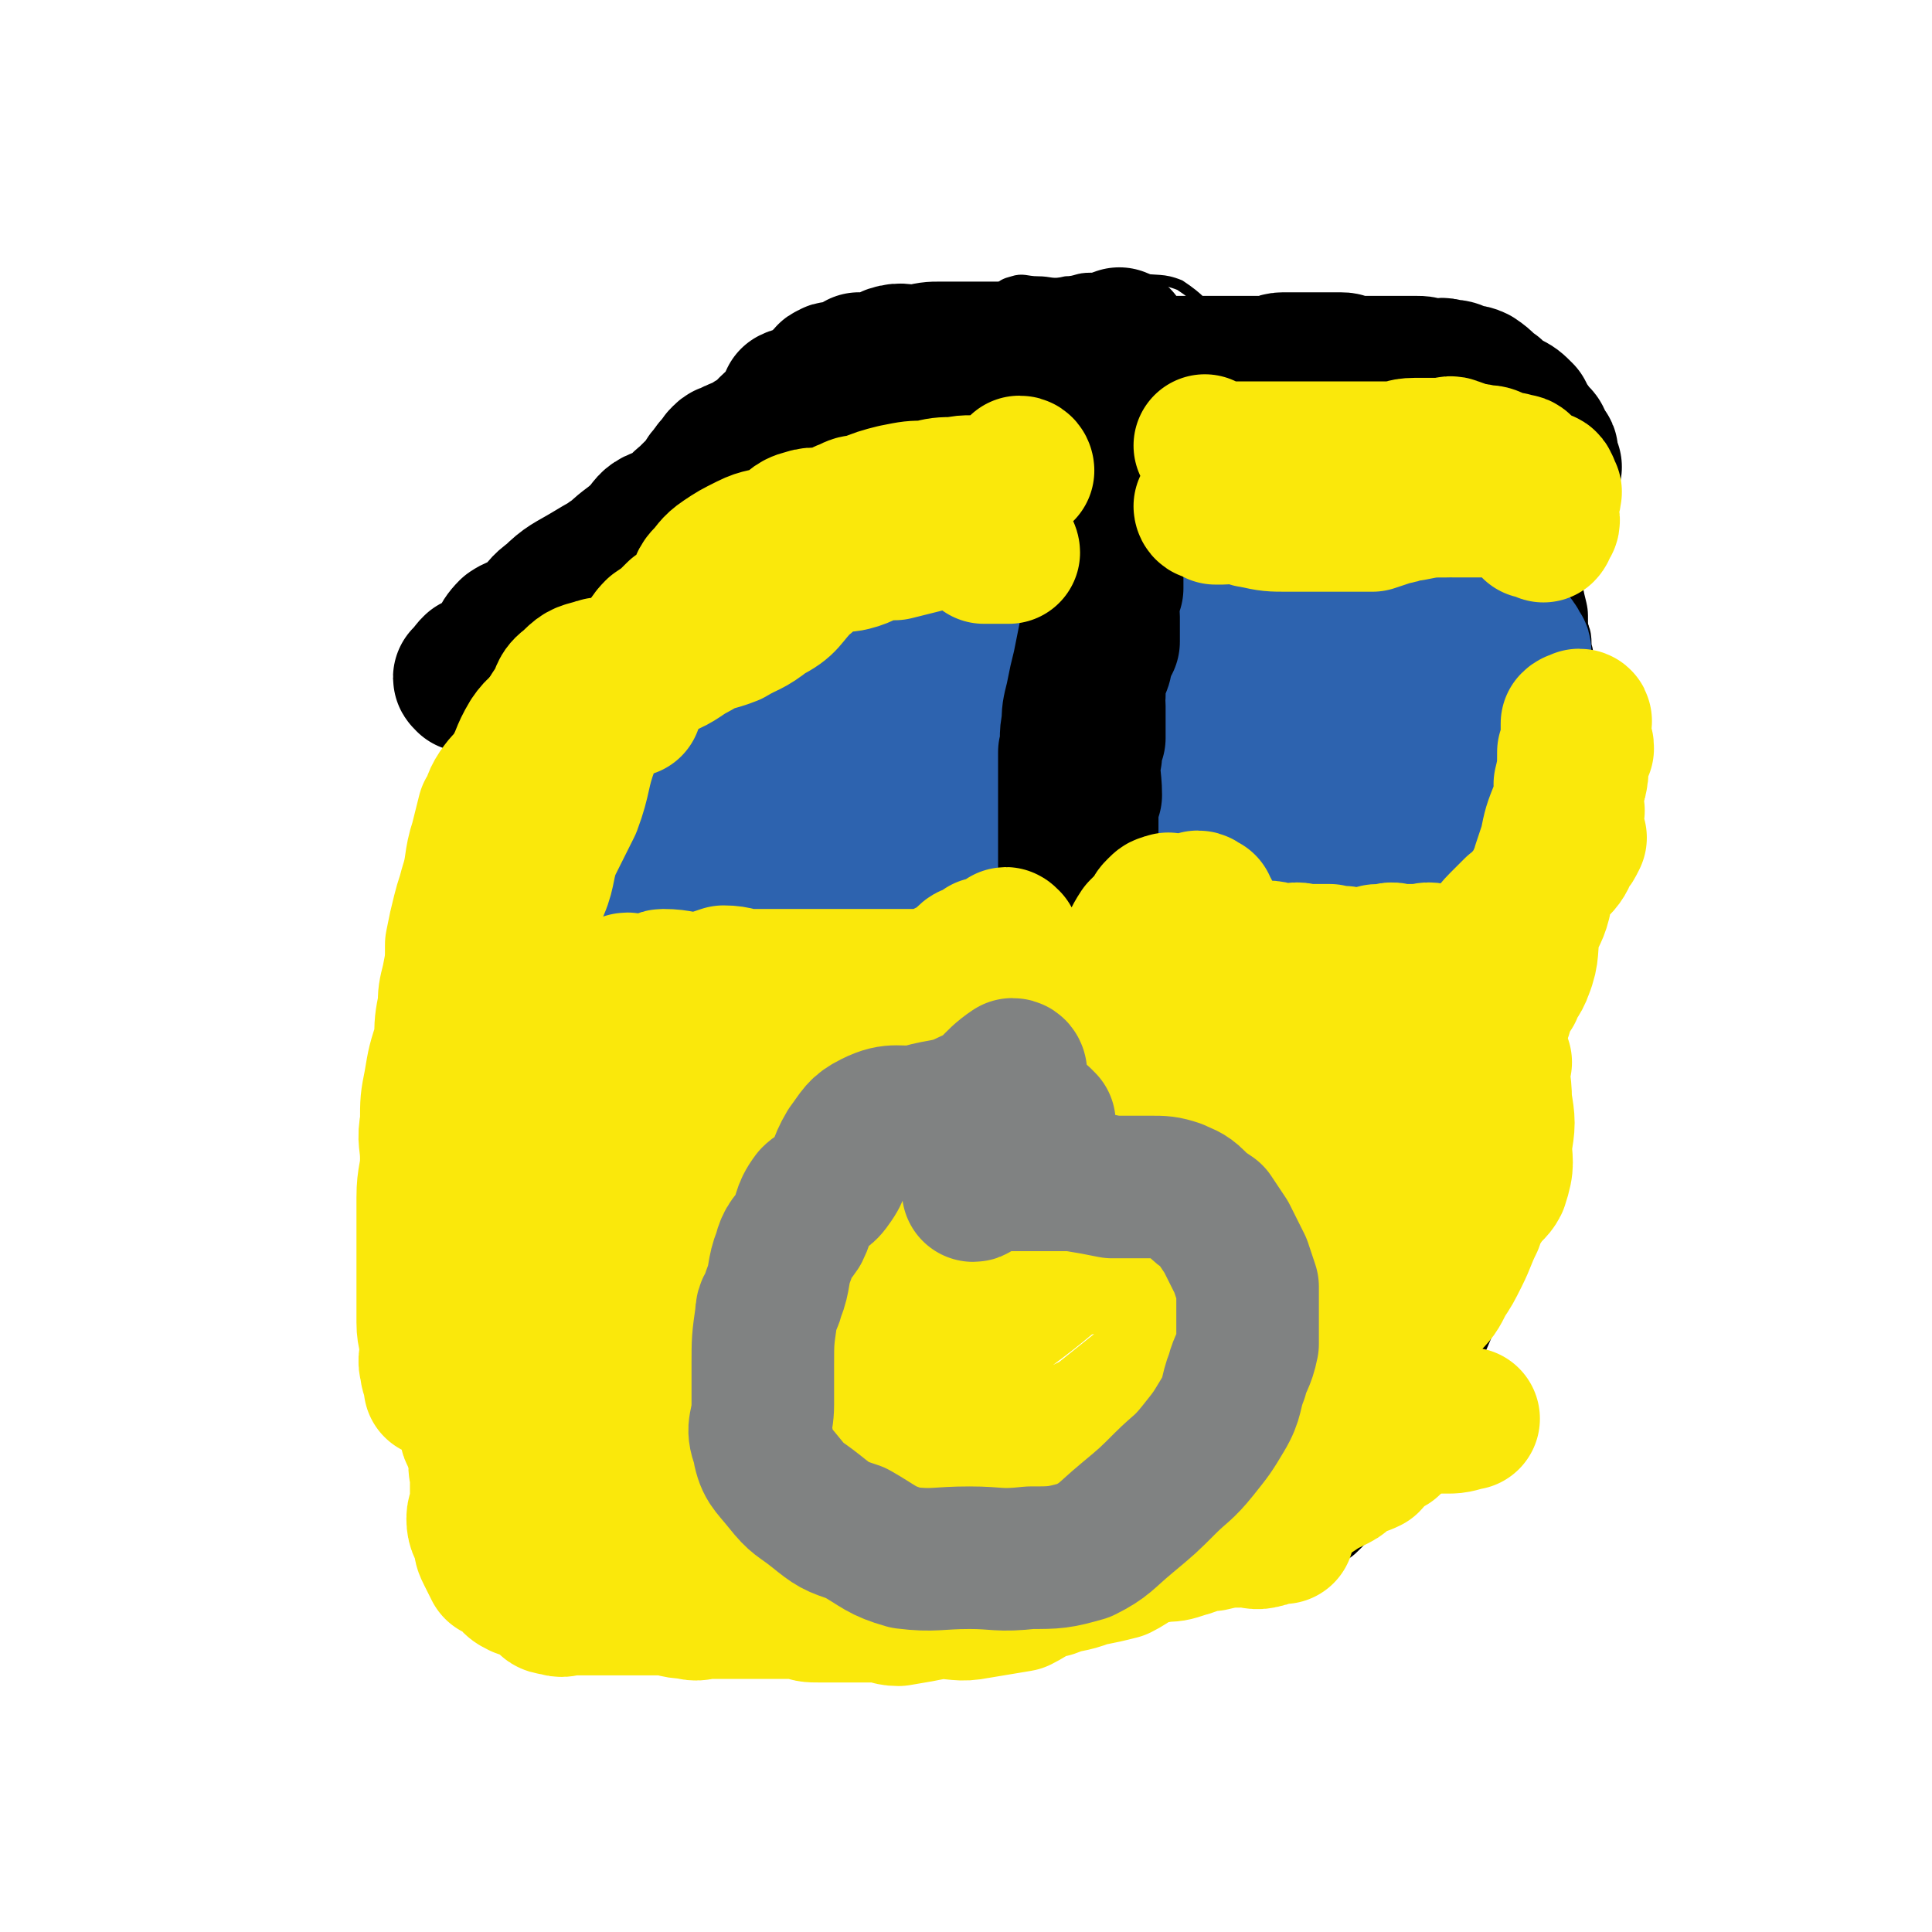<svg viewBox='0 0 542 542' version='1.1' xmlns='http://www.w3.org/2000/svg' xmlns:xlink='http://www.w3.org/1999/xlink'><g fill='none' stroke='#000000' stroke-width='3' stroke-linecap='round' stroke-linejoin='round'><path d='M343,93c0,0 -1,0 -1,-1 0,0 1,-1 1,-1 -6,-6 -6,-7 -12,-11 -5,-2 -6,-1 -12,-2 -3,-1 -3,0 -6,0 -4,0 -4,0 -7,0 -4,0 -4,1 -7,1 -4,1 -4,0 -8,0 -3,0 -4,-1 -7,0 -4,1 -3,2 -6,4 -5,3 -4,4 -9,6 -3,2 -4,1 -7,2 -5,1 -5,0 -10,1 -5,1 -5,2 -10,4 -6,3 -5,3 -11,6 -5,2 -5,1 -10,4 -5,3 -5,4 -10,8 -5,4 -4,5 -9,9 -5,4 -5,3 -10,6 -5,3 -5,4 -9,8 -5,4 -4,4 -9,9 -6,5 -6,4 -12,9 -5,6 -6,6 -10,13 -5,7 -5,7 -9,15 -4,7 -4,7 -7,15 -5,10 -4,11 -9,21 -4,11 -5,11 -9,22 -3,10 -3,10 -6,20 -2,10 -2,10 -3,20 -2,9 -2,9 -3,19 -1,9 -1,9 -1,18 -1,11 0,11 0,21 0,9 -1,9 -1,18 0,8 -1,9 1,17 2,9 2,9 6,18 3,8 4,8 8,16 3,7 3,8 6,15 3,7 3,7 6,14 4,8 3,9 8,14 5,5 6,4 13,6 5,3 5,3 11,4 5,1 5,1 11,1 6,1 6,0 13,0 9,0 9,1 18,1 9,0 9,1 18,0 10,0 10,-1 21,-2 9,-2 9,-1 19,-3 12,-1 12,-1 25,-3 10,-2 10,-2 19,-4 9,-2 9,-2 18,-4 7,-1 7,-2 14,-3 6,-1 6,0 12,-2 7,-1 6,-2 13,-3 5,-1 5,0 9,-1 5,-2 5,-2 8,-5 4,-4 4,-5 7,-9 4,-6 4,-6 9,-13 6,-9 6,-8 11,-18 6,-11 6,-11 11,-23 3,-11 2,-11 5,-22 3,-11 4,-11 5,-22 1,-8 0,-8 0,-17 0,-6 1,-6 1,-12 1,-5 1,-5 2,-10 1,-9 -1,-9 1,-18 1,-5 2,-5 4,-10 1,-5 2,-5 3,-10 1,-7 1,-7 2,-14 1,-6 1,-6 2,-13 0,-6 0,-6 0,-13 1,-4 1,-4 2,-8 0,-4 0,-4 -1,-8 0,-4 0,-4 0,-8 -1,-5 0,-5 -1,-10 0,-4 0,-4 -1,-8 -1,-5 -1,-5 -3,-10 -1,-5 -1,-5 -2,-10 -2,-4 -2,-4 -4,-9 -2,-5 -2,-5 -5,-10 -3,-5 -2,-5 -5,-9 -4,-6 -4,-6 -9,-11 -4,-3 -4,-3 -9,-6 -5,-3 -5,-5 -10,-6 -4,-1 -4,1 -8,1 -4,0 -4,0 -8,-1 -4,-2 -4,-2 -9,-4 -4,-1 -4,-1 -8,-2 -3,-1 -3,-1 -6,-1 -3,0 -3,1 -6,0 -3,-1 -2,-3 -5,-3 -3,0 -3,2 -6,3 -2,0 -2,0 -3,0 -2,0 -2,0 -3,0 0,0 0,0 -1,0 -1,0 -1,0 -2,0 -1,0 -1,0 -2,0 '/><path d='M265,160c0,0 0,-1 -1,-1 -3,0 -4,1 -7,1 -6,0 -7,-1 -12,0 -6,1 -6,2 -11,4 -5,3 -5,4 -10,7 -6,3 -7,1 -12,5 -5,4 -5,4 -9,9 -4,4 -4,4 -8,9 -4,5 -4,5 -8,10 -3,5 -4,4 -6,9 -3,6 -2,6 -3,12 -1,6 -2,6 -2,11 -1,3 0,3 0,7 0,2 -1,2 0,5 0,1 1,2 2,3 2,1 3,0 5,1 4,0 4,-1 9,0 6,0 5,1 11,1 8,0 8,0 17,0 6,-1 6,0 13,0 6,-1 6,0 11,-2 7,-2 7,-3 13,-7 6,-4 6,-4 12,-8 8,-5 7,-6 15,-10 6,-3 8,0 12,-4 5,-4 4,-6 6,-12 3,-6 3,-6 4,-12 1,-6 1,-6 1,-13 0,-3 1,-4 0,-7 -2,-5 -2,-5 -7,-8 -4,-4 -5,-3 -11,-5 -5,-1 -5,0 -11,-1 -6,0 -6,0 -12,0 -6,0 -6,0 -12,0 -5,0 -5,-2 -9,0 -4,1 -5,2 -7,6 -3,4 -3,5 -4,10 -1,5 -1,5 -1,11 -1,5 -1,7 -2,10 '/><path d='M360,170c0,0 0,-1 -1,-1 -6,3 -6,3 -12,7 -6,5 -6,5 -11,11 -3,4 -4,4 -6,8 -3,6 -2,6 -4,13 -1,5 -1,5 -1,11 -1,3 0,3 0,6 0,2 -1,2 0,4 1,4 0,5 2,8 3,3 4,1 8,3 5,1 5,2 10,3 4,2 4,1 8,3 6,1 6,4 12,4 6,-1 6,-4 12,-5 4,-1 4,1 8,1 5,0 5,0 9,-1 6,-2 7,-1 13,-4 5,-2 5,-2 9,-6 6,-8 4,-9 9,-17 3,-7 3,-7 7,-13 3,-6 4,-5 8,-11 2,-3 2,-3 3,-7 2,-3 3,-3 2,-6 0,-5 -1,-5 -3,-10 -2,-5 -1,-6 -4,-10 -2,-3 -3,-3 -7,-5 -4,-2 -4,-3 -9,-4 -6,-2 -6,-1 -13,-1 -6,-1 -6,-1 -13,-1 -3,-1 -3,-1 -6,0 -4,0 -4,1 -7,2 -1,0 -1,0 -1,0 '/><path d='M391,152c0,0 0,-1 -1,-1 -3,1 -3,2 -7,4 -3,2 -3,1 -6,3 -1,0 -1,1 -2,2 -1,1 -1,0 -2,1 -2,1 -2,1 -3,2 -1,1 -1,1 -1,2 -2,1 -2,0 -3,1 -1,1 0,1 -1,3 -1,1 -1,1 -1,2 -1,2 -2,2 -3,4 0,1 1,1 1,1 -1,3 -1,3 -2,5 -1,1 -1,1 -1,2 '/></g>
<g fill='none' stroke='#2D63AF' stroke-width='40' stroke-linecap='round' stroke-linejoin='round'><path d='M232,200c0,0 -1,-1 -1,-1 '/><path d='M203,206c0,0 -1,-1 -1,-1 '/><path d='M188,240c0,0 -1,-1 -1,-1 '/><path d='M189,253c0,0 -1,-1 -1,-1 '/><path d='M209,208c0,0 -1,-1 -1,-1 '/><path d='M227,201c0,0 -1,-1 -1,-1 '/><path d='M233,195c0,0 -1,-1 -1,-1 '/><path d='M193,228c0,0 -1,-1 -1,-1 '/><path d='M189,246c0,0 -1,-1 -1,-1 '/><path d='M216,203c0,0 -1,0 -1,-1 1,-1 2,0 3,-1 2,-3 2,-3 4,-6 2,-2 2,-2 5,-4 1,-1 1,-1 3,-2 1,-1 2,-1 3,-2 2,0 1,0 3,-1 2,-1 2,-1 4,-1 2,0 2,0 5,0 2,0 2,0 4,0 2,0 2,0 5,0 2,0 2,0 5,0 2,0 2,0 3,0 1,0 1,0 3,0 0,0 0,0 1,0 1,-1 1,-1 2,-1 0,-1 0,-1 1,-1 1,-1 1,0 2,0 0,0 0,0 1,0 1,0 1,0 2,0 0,0 0,0 1,0 0,0 0,0 1,0 1,0 2,-1 3,0 1,0 1,0 2,1 1,0 1,0 2,1 1,0 1,1 1,1 2,1 2,1 3,3 1,0 2,0 3,1 1,1 1,1 1,2 0,1 0,1 0,2 0,1 0,1 0,2 0,0 0,0 0,0 0,0 0,0 0,1 -2,1 -2,1 -3,3 -2,3 -2,3 -4,6 -1,3 -2,3 -3,6 -4,6 -2,8 -7,12 -2,2 -3,0 -7,0 -3,1 -3,1 -6,3 -3,1 -3,1 -5,2 -3,3 -3,4 -5,7 -2,2 -2,2 -4,3 -3,2 -3,2 -5,3 -3,1 -3,2 -5,3 -2,0 -2,-1 -3,-1 -1,1 -1,1 -1,2 -1,2 -1,5 0,5 1,0 1,-4 4,-6 4,-2 5,-1 9,-2 7,-2 8,-2 14,-6 6,-3 4,-6 10,-9 7,-3 8,-1 16,-2 6,0 6,0 13,-1 5,0 5,0 9,-1 2,-1 1,-2 3,-4 0,0 0,0 1,-1 0,0 1,1 1,1 1,0 1,0 1,0 -1,0 -2,0 -3,0 -9,-1 -9,-1 -17,-1 -9,-1 -9,0 -17,0 -7,0 -7,0 -14,0 -6,0 -6,0 -12,0 -3,0 -3,0 -6,0 -2,0 -2,0 -4,0 -1,0 -1,-1 -2,0 -1,0 -1,0 -3,1 0,0 0,0 -1,0 -1,0 -1,0 -1,0 1,0 1,0 2,0 0,0 0,0 1,0 1,-1 1,-1 3,-2 6,-3 5,-4 12,-6 5,-2 5,0 11,0 2,0 2,0 4,0 2,0 2,0 3,0 1,0 1,-1 2,0 0,0 0,0 0,1 0,5 1,6 0,10 -1,1 -2,0 -3,1 -3,2 -3,2 -6,4 -7,5 -6,7 -14,10 -5,2 -6,0 -11,1 -5,0 -5,1 -9,1 -3,1 -3,1 -6,1 -1,0 -1,0 -2,0 -1,0 -1,0 -1,0 0,0 -1,0 -1,0 1,0 2,0 4,0 6,-3 6,-2 12,-6 7,-4 5,-6 12,-10 7,-4 9,-1 16,-5 4,-2 3,-3 7,-6 3,-2 2,-3 5,-5 3,-2 3,-1 6,-2 3,0 3,0 5,1 4,0 4,0 7,1 3,1 3,1 7,3 2,1 3,0 5,2 2,3 1,4 2,7 0,1 -1,-1 -1,-1 -1,1 -1,2 0,3 0,0 0,0 1,0 1,0 1,0 2,0 3,0 3,0 5,0 2,0 2,0 4,0 2,-1 2,-1 4,-1 2,-1 2,0 4,0 1,-1 1,-1 2,-2 2,0 2,-1 4,-1 2,0 2,1 3,1 3,0 3,0 5,0 2,0 3,1 4,0 1,-2 1,-3 2,-5 1,-2 1,-2 2,-4 0,-2 0,-2 1,-4 0,0 -1,0 0,-1 0,-3 0,-3 1,-6 1,-3 1,-3 2,-6 0,-3 -1,-4 1,-6 1,-1 2,0 4,-1 1,-1 0,-2 1,-3 1,-1 1,-1 2,-1 1,-1 1,-1 2,-2 3,0 3,0 5,0 2,0 2,0 4,-1 3,-2 3,-2 5,-4 3,-2 3,-2 6,-4 1,-1 1,0 2,-1 1,-1 1,-2 2,-2 1,-1 1,-1 2,-2 2,0 2,1 4,1 2,0 2,-1 3,0 2,0 2,1 3,1 0,0 1,-1 1,0 0,0 0,0 1,1 0,0 1,0 1,0 -2,0 -2,-1 -4,0 -3,0 -3,1 -6,2 -6,1 -6,1 -11,1 -6,1 -6,1 -12,1 -4,0 -4,-1 -8,0 -5,0 -5,1 -9,1 -3,0 -4,-1 -6,0 -3,1 -3,2 -6,4 -1,1 -1,1 -3,2 -1,0 -1,0 -2,0 -2,0 -2,0 -3,0 -2,0 -2,-1 -3,0 -2,0 -3,0 -4,1 -2,1 -2,2 -4,4 -2,2 -3,2 -5,4 -1,1 -1,1 -1,3 -1,1 -1,1 -2,2 0,1 -1,1 -1,3 0,0 1,0 1,1 -1,0 -1,0 -2,1 0,0 1,0 1,1 0,1 0,1 0,1 0,0 -1,1 0,1 1,0 1,0 3,0 4,0 4,0 9,0 4,0 4,0 8,0 4,0 4,0 8,0 3,-1 3,-1 6,-2 3,-1 3,-1 6,-2 4,-1 4,-1 8,-2 3,0 3,-1 6,-1 5,0 5,1 10,1 3,0 3,0 6,0 2,-1 2,0 3,-2 2,-1 1,-2 3,-4 1,-1 1,-1 3,-2 2,-1 2,-1 5,-1 1,-1 1,-1 2,0 3,0 3,0 6,1 2,1 2,1 3,2 1,0 1,1 2,1 0,0 1,-1 1,0 0,0 0,0 0,1 -1,0 -1,0 -1,0 -3,0 -4,-1 -6,0 -7,2 -7,2 -13,5 -6,3 -6,3 -11,5 -3,2 -3,2 -7,4 -2,1 -2,1 -4,3 -2,1 -3,1 -4,3 -3,3 -1,5 -4,8 -2,3 -4,2 -7,3 -2,1 -2,1 -4,1 -1,1 -1,1 -2,2 0,0 0,-1 -1,0 0,0 -1,0 -1,1 0,0 1,0 1,1 0,4 -2,6 0,8 1,1 3,-2 6,-2 3,-1 3,0 6,1 3,0 3,1 6,1 1,0 1,0 3,0 5,0 5,0 10,0 2,1 2,1 5,1 2,0 2,0 4,0 1,-1 1,-1 2,-1 1,0 2,0 3,0 2,-1 3,-1 4,-3 2,-3 1,-4 2,-8 1,-1 2,0 2,-1 1,0 1,0 2,-1 0,-2 0,-3 1,-4 1,-2 2,-1 4,-2 2,-3 1,-4 3,-6 2,-2 3,0 6,-1 2,-1 2,-2 4,-3 1,-2 2,-2 3,-4 1,-3 1,-3 1,-5 1,-2 1,-2 2,-4 0,-3 0,-4 1,-7 0,0 1,0 1,0 1,-1 0,-1 0,-2 1,-1 0,-1 0,-2 0,-1 1,-1 0,-2 -1,-2 -1,-2 -3,-3 -5,-3 -5,-3 -11,-5 -5,-2 -6,0 -12,-1 -3,-1 -3,-2 -6,-2 -3,-1 -3,0 -5,0 -3,0 -3,-1 -5,0 -4,0 -4,0 -7,1 -3,0 -3,0 -6,1 -2,0 -3,-1 -3,0 -1,0 0,0 1,1 0,0 -1,0 0,1 1,4 0,4 3,7 2,4 2,4 5,6 3,0 3,-2 6,-2 2,1 2,2 5,2 1,0 1,0 3,0 2,0 2,-1 5,0 2,0 3,0 5,1 3,2 3,2 6,5 2,2 2,1 4,3 2,3 1,3 3,5 1,2 1,1 2,3 1,0 1,1 1,1 0,1 1,1 1,1 -2,0 -3,0 -6,0 -5,-1 -5,0 -10,0 -6,0 -6,-1 -12,0 -3,0 -3,0 -6,1 -3,0 -3,0 -5,0 -3,-1 -3,-1 -5,-2 -2,0 -2,1 -4,1 -1,0 0,-1 -1,-1 -1,-1 -1,-1 -2,-1 -1,-1 -1,0 -2,0 '/></g>
<g fill='none' stroke='#000000' stroke-width='40' stroke-linecap='round' stroke-linejoin='round'><path d='M315,109c0,0 -1,-1 -1,-1 0,4 1,5 1,9 -1,6 -1,6 -2,13 0,4 1,4 1,9 -1,2 -1,2 -1,4 0,2 0,2 0,3 0,3 0,3 0,5 -1,1 -1,1 -1,2 -1,1 0,1 0,2 0,2 0,2 0,3 0,2 0,2 0,4 0,2 0,2 0,3 -1,2 -1,1 -1,3 -1,2 0,2 0,5 0,1 0,1 0,2 0,2 0,3 0,5 -1,2 -1,2 -2,3 0,3 0,3 -1,5 -1,4 -1,3 -1,7 -1,1 0,1 0,3 0,2 0,2 0,4 0,3 0,3 0,5 -1,2 -1,2 -1,5 -1,5 0,6 0,11 0,0 -1,-1 -1,0 -1,1 0,2 0,3 0,2 0,2 0,3 0,5 0,5 0,10 0,0 0,-1 0,-1 0,0 0,1 0,2 -1,1 -1,1 -2,2 0,1 1,1 1,1 0,1 0,1 0,2 0,3 0,3 0,6 0,1 0,1 0,2 0,2 0,2 0,5 0,0 0,0 0,1 0,3 0,3 0,6 0,1 0,1 0,1 0,2 0,2 0,3 0,1 0,1 0,1 0,0 0,0 0,1 0,1 0,1 0,3 0,0 0,0 0,0 -1,0 -1,-1 -1,-1 -1,-2 0,-2 0,-3 -1,-1 -2,-1 -2,-2 0,-4 0,-4 1,-7 0,-1 0,-2 0,-3 -1,-1 -1,-1 -2,-2 0,-1 1,-1 1,-2 -1,-1 -1,-1 -2,-2 0,-1 1,-1 1,-2 0,-3 0,-3 0,-5 0,-4 0,-4 0,-7 0,-7 0,-7 0,-13 0,-2 0,-2 0,-3 0,-6 0,-6 0,-11 1,-4 0,-4 1,-8 0,-3 0,-3 1,-7 1,-5 1,-5 2,-9 1,-5 1,-5 2,-10 1,-2 1,-2 2,-5 0,-3 1,-3 1,-6 0,-4 -1,-4 0,-7 0,-3 0,-3 1,-5 0,-2 0,-2 0,-4 0,-2 -1,-2 0,-4 0,-3 0,-2 1,-5 0,-5 0,-5 0,-10 0,-2 -1,-2 0,-3 0,-3 0,-3 0,-6 0,-3 1,-3 1,-6 0,-2 0,-2 0,-5 0,-2 -1,-2 0,-4 0,-1 0,-1 1,-2 0,-1 0,-1 1,-2 0,-2 0,-2 0,-4 0,-1 0,-1 0,-2 0,0 0,0 0,-1 0,0 0,0 0,0 0,-1 0,-1 0,-1 0,0 0,0 0,1 0,0 -1,0 0,1 0,0 0,0 1,1 0,0 0,1 0,1 -1,0 -1,0 -1,0 -1,0 -1,0 -1,0 -1,0 -1,0 -1,0 -1,0 -1,0 -1,0 -1,0 -1,0 -1,0 -1,0 -1,0 -1,0 -1,0 -1,0 -1,0 -1,0 -1,0 -2,0 -1,0 -1,0 -1,0 -2,0 -2,0 -3,0 -1,0 -1,0 -3,0 -1,0 -1,0 -3,0 -3,0 -3,0 -5,0 -3,0 -3,0 -5,0 -2,0 -2,0 -4,0 -3,0 -3,0 -6,0 -3,0 -3,0 -5,0 -4,0 -4,0 -7,0 -3,0 -3,0 -7,1 -3,0 -4,-1 -7,0 -3,1 -2,2 -5,3 -2,0 -2,-1 -4,-1 -1,1 -1,1 -3,2 -1,0 -1,1 -3,1 -1,0 -1,-1 -2,0 -1,0 -1,1 -2,2 -1,1 -1,1 -2,2 -2,1 -1,2 -3,2 -2,1 -2,0 -4,1 -1,2 -1,3 -2,4 -1,2 -2,2 -4,4 -1,1 -1,1 -2,3 -1,1 -1,1 -3,1 -1,1 -1,1 -3,2 -1,0 -1,0 -3,1 -1,1 -1,0 -2,1 -1,1 -1,1 -2,3 0,0 -1,0 -1,1 -2,2 -2,2 -3,5 0,1 0,1 -1,3 -1,2 -1,2 -3,3 -2,2 -2,1 -4,2 -2,1 -3,0 -5,1 -2,1 -2,2 -4,4 -3,3 -4,3 -7,6 -3,2 -3,2 -6,5 -2,1 -3,0 -4,2 -2,3 -1,4 -3,7 -2,3 -3,2 -4,5 -3,3 -2,4 -4,6 -2,3 -3,3 -5,5 -2,1 -3,0 -5,2 -2,1 -2,1 -4,2 -2,1 -2,1 -4,1 -1,0 -1,0 -2,0 0,0 -1,0 -1,0 -1,-1 -1,-1 0,-1 1,-2 1,-2 2,-3 2,-1 3,-1 5,-2 3,-4 2,-5 5,-8 3,-2 4,-1 7,-4 2,-2 2,-3 5,-5 4,-4 5,-4 10,-7 5,-3 5,-3 11,-6 4,-3 5,-3 9,-7 4,-3 3,-4 8,-8 5,-5 5,-5 11,-8 5,-3 5,-2 11,-3 4,-2 4,-1 8,-3 4,-2 5,-2 9,-4 4,-2 3,-3 7,-5 4,-2 5,-2 9,-3 4,0 4,1 8,1 3,-1 3,-2 7,-3 4,-1 4,0 7,-1 2,-1 2,-2 5,-3 3,-1 4,0 8,-1 4,0 4,0 8,0 3,0 3,0 6,0 3,0 4,0 7,0 1,0 1,-1 3,-2 2,0 2,0 4,0 2,-1 2,-1 4,-1 3,-1 3,0 6,0 3,0 3,-1 6,-1 2,0 2,0 5,0 3,0 3,0 6,0 2,0 2,0 5,0 3,0 3,0 6,0 2,0 2,0 4,0 2,0 2,0 4,0 1,0 1,-1 3,-1 2,0 2,0 3,0 2,0 2,0 4,0 4,0 4,0 9,0 1,0 1,0 3,1 2,0 2,0 4,0 2,0 2,0 4,0 0,0 0,0 1,0 2,0 2,0 3,0 1,0 1,0 2,0 2,0 2,0 4,0 2,0 2,0 4,1 3,0 3,-1 5,0 2,0 2,0 4,1 2,1 2,0 4,1 3,2 2,2 5,4 2,2 2,2 4,3 2,1 2,1 4,3 0,0 0,0 0,0 1,2 1,2 2,4 1,0 0,0 0,1 1,1 1,0 2,1 1,1 1,1 1,2 1,1 1,1 1,2 0,0 -1,1 -1,1 1,0 2,-1 2,0 0,1 0,1 -1,3 0,0 0,1 0,1 1,0 2,0 2,0 0,0 0,0 -1,1 '/></g>
<g fill='none' stroke='#FAE80B' stroke-width='40' stroke-linecap='round' stroke-linejoin='round'><path d='M287,132c0,0 0,-1 -1,-1 -1,1 -1,3 -3,4 -2,2 -3,1 -6,1 -5,1 -5,0 -9,1 -4,0 -4,0 -8,1 -4,0 -4,0 -9,1 -4,1 -4,1 -9,3 -2,0 -2,0 -4,1 -3,1 -3,2 -5,3 -3,0 -4,-1 -7,0 -4,1 -3,2 -7,4 -5,2 -5,1 -9,3 -4,2 -4,2 -7,4 -3,2 -3,3 -5,5 -2,2 -1,3 -3,5 -2,3 -2,3 -5,5 -3,3 -3,3 -6,5 -3,3 -2,4 -5,7 -3,2 -3,2 -7,3 -2,1 -3,0 -5,1 -4,1 -4,1 -7,4 -3,2 -2,3 -4,6 -2,3 -2,3 -3,5 -1,3 0,3 -1,5 -2,3 -3,3 -4,7 -1,2 0,3 -1,5 0,1 -1,1 -1,2 0,0 0,0 -1,0 0,0 -1,0 -1,0 -1,-1 -1,-1 0,-2 1,-3 1,-4 3,-6 3,-3 3,-3 5,-5 3,-2 3,-2 5,-3 5,-4 5,-4 9,-7 5,-4 5,-5 10,-8 5,-3 6,-2 10,-4 5,-2 5,-3 9,-5 5,-3 5,-2 10,-4 5,-3 5,-2 10,-6 6,-3 5,-4 10,-9 3,-2 2,-3 5,-5 4,-2 5,0 9,-1 4,-1 4,-2 8,-3 2,0 2,0 4,0 4,-1 4,-1 8,-2 3,-1 3,-1 6,-1 1,0 2,0 3,0 2,-1 2,-1 3,-2 2,0 2,1 4,2 2,0 2,0 4,1 1,0 0,1 1,1 1,1 1,0 2,1 1,0 1,1 1,1 -1,0 -1,0 -1,0 -1,0 -1,0 -2,0 -1,0 -1,0 -1,0 -2,0 -2,0 -3,0 '/><path d='M339,126c0,0 -1,-1 -1,-1 0,0 1,1 2,1 4,1 4,1 8,1 7,0 7,0 15,0 6,0 6,0 12,0 4,0 4,0 9,0 3,0 3,0 6,0 4,0 3,-1 7,-1 4,0 4,0 8,0 1,0 2,-1 3,0 2,0 1,1 3,1 2,1 2,0 5,1 2,0 2,0 4,1 2,1 2,1 4,1 2,1 2,0 3,1 2,2 2,2 3,4 1,0 1,0 2,0 1,0 2,0 2,1 1,1 0,1 0,2 0,0 1,0 1,0 0,1 0,0 -1,1 0,1 0,1 0,2 0,1 0,1 0,2 0,0 0,0 0,1 0,1 1,2 0,3 0,0 0,-2 -1,-1 0,0 1,2 0,3 0,0 0,-1 -1,-1 0,0 0,0 -1,0 0,0 0,0 -1,0 -1,-1 0,-1 -1,-2 -1,-1 -1,-1 -1,-1 -1,-1 -1,-1 -2,-1 -1,-1 -1,-1 -2,-2 -4,0 -4,0 -7,0 -4,0 -4,0 -9,0 -3,-1 -3,-1 -6,-2 -4,0 -4,1 -9,1 -3,0 -3,-1 -5,-1 -4,-1 -4,0 -8,0 -4,0 -4,0 -8,0 -4,0 -4,0 -7,0 -3,0 -3,0 -5,0 -3,0 -3,0 -5,0 -4,0 -4,-1 -8,0 -3,0 -3,0 -5,1 -1,0 -2,-1 -2,0 -1,0 -1,0 -2,1 0,0 0,1 1,1 0,0 0,0 1,0 1,0 1,1 1,1 1,0 1,0 2,0 3,0 3,-1 5,0 2,0 2,1 4,1 4,1 5,1 9,1 6,0 6,0 12,0 6,0 6,0 12,0 3,-1 3,-1 6,-2 2,0 2,-1 5,-1 5,-1 5,-1 10,-1 4,-1 4,-1 8,-2 5,0 5,1 9,1 2,0 2,0 5,0 '/><path d='M177,198c0,0 0,-1 -1,-1 -3,2 -3,2 -6,5 -4,3 -4,3 -8,7 -3,3 -3,3 -5,7 -2,3 -2,3 -3,6 -2,4 -2,4 -3,7 -1,6 -1,6 -2,12 -1,4 -1,4 -2,8 -1,3 -1,3 -2,7 -2,6 -1,6 -3,12 -1,4 -1,4 -3,8 -2,4 -2,4 -4,8 -1,3 -1,4 -3,6 0,1 -1,0 -2,1 -2,2 -1,3 -2,5 -1,3 -1,3 -1,6 0,2 0,2 -1,3 0,0 0,0 0,0 -1,3 -1,3 -1,6 0,2 0,2 0,4 -1,2 -1,2 -2,5 0,2 1,2 1,4 0,4 -1,4 -1,7 0,1 0,1 0,3 0,2 0,2 0,4 -1,4 -1,4 -1,8 0,4 0,4 0,7 0,4 0,4 0,8 0,4 0,4 0,8 0,3 0,3 0,6 0,3 0,3 0,5 0,1 0,1 0,2 0,2 0,2 0,4 0,1 0,1 0,2 0,1 0,1 0,1 0,0 0,0 0,0 0,-1 0,-1 0,-2 -1,-2 -1,-2 -1,-3 -1,-3 0,-3 0,-5 0,-4 -1,-4 -1,-8 0,-4 0,-4 0,-9 0,-5 0,-5 0,-10 0,-2 0,-2 0,-5 0,-6 0,-6 0,-11 0,-6 1,-6 1,-11 0,-5 -1,-5 0,-10 0,-6 0,-6 1,-11 1,-6 1,-6 3,-12 0,-5 0,-5 1,-10 0,-3 0,-3 1,-7 1,-5 1,-5 1,-10 1,-5 1,-5 2,-9 1,-4 1,-3 2,-7 2,-6 1,-7 3,-13 1,-4 1,-4 2,-8 2,-3 1,-3 3,-6 2,-3 2,-2 4,-5 3,-5 2,-5 5,-10 2,-3 3,-3 6,-5 2,-2 2,-2 5,-4 2,-1 2,-1 5,-2 1,-1 2,0 3,-1 2,-1 2,-1 3,-2 0,-1 1,-1 1,-2 0,0 0,-1 0,-1 0,1 0,2 0,3 0,3 0,3 0,6 -1,1 -1,0 -2,1 -1,1 -1,1 -2,3 -2,3 -2,3 -3,6 -3,8 -2,9 -5,17 -3,6 -3,6 -6,12 -2,6 -1,7 -4,13 -1,3 -3,2 -5,6 -2,5 -1,6 -3,11 -1,5 -2,5 -3,9 -2,6 -1,6 -3,11 -1,4 -1,4 -2,7 -2,6 -1,6 -2,12 0,4 0,4 0,9 0,4 0,4 0,9 0,4 0,4 0,8 0,3 0,3 0,7 0,5 0,5 0,11 0,3 0,3 0,6 0,4 0,4 0,8 1,3 0,3 1,5 0,4 1,4 1,8 0,2 -1,2 0,4 0,2 1,1 2,3 0,1 0,1 0,3 0,0 0,0 0,1 0,1 0,1 1,2 0,0 -1,1 0,1 0,1 1,2 1,2 1,-2 0,-3 1,-5 0,-3 1,-3 1,-6 0,-3 0,-3 0,-5 0,-6 1,-6 1,-11 1,-3 1,-3 2,-6 1,-6 -1,-6 1,-11 1,-4 2,-4 4,-7 4,-8 4,-8 8,-15 2,-7 2,-7 4,-13 2,-6 0,-7 2,-13 2,-3 2,-3 5,-6 1,-3 1,-3 3,-5 2,-2 3,-2 5,-3 2,0 2,2 3,2 1,-1 0,-2 1,-4 1,0 1,0 2,0 0,-1 0,-2 1,-2 0,0 0,1 1,1 0,1 0,1 1,2 1,1 0,2 1,2 2,1 3,0 5,1 4,0 4,0 7,0 4,1 4,0 9,1 5,0 5,0 10,0 5,0 5,0 10,0 5,0 5,0 10,0 4,0 4,0 7,0 3,0 3,0 6,0 2,0 2,0 3,0 2,0 2,0 3,0 0,0 0,0 1,0 2,0 2,0 4,0 1,0 1,0 2,0 0,0 0,0 1,0 0,0 0,0 1,0 0,-1 0,-1 1,-1 0,-1 0,-1 0,-2 -1,-1 -1,-1 -1,-1 -1,-1 -1,0 -2,0 -2,-1 -2,-1 -5,-1 -3,-1 -3,-1 -5,-1 -3,-1 -3,0 -5,0 -4,0 -4,0 -8,0 -5,0 -5,0 -10,0 -5,0 -5,0 -10,0 -4,0 -4,0 -8,0 -5,0 -5,0 -10,0 -5,0 -5,0 -10,0 -4,0 -4,0 -7,0 -2,0 -2,0 -4,0 -1,-1 -1,-1 -2,-1 -1,-1 0,-1 -1,-1 -1,-1 -1,-1 -1,-1 0,0 1,0 1,0 0,-1 -1,-1 -1,-1 -1,-1 0,-1 0,-3 0,0 0,0 0,-1 0,0 -1,-1 0,-1 0,0 0,0 1,1 1,0 1,0 2,0 1,0 1,0 3,0 1,0 1,0 2,0 1,-1 1,-2 2,-2 5,0 5,1 11,1 3,-1 3,-1 6,-2 4,0 4,1 8,1 4,0 4,0 9,0 4,0 4,0 7,0 3,0 3,0 5,0 3,0 3,0 5,0 3,0 3,0 6,0 2,0 2,0 5,0 2,0 2,0 4,0 2,0 2,0 4,0 3,0 3,0 5,0 2,-1 2,-1 4,-2 2,-1 2,-1 4,-2 1,-1 1,-1 2,-2 1,-1 1,-1 3,-1 1,-1 1,-1 2,-2 1,0 1,1 1,1 2,-1 2,-1 3,-1 1,-1 0,-1 1,-2 0,0 0,0 1,0 0,-1 0,-1 1,0 0,0 0,0 0,1 -2,0 -2,0 -4,0 -2,1 -2,1 -4,2 -1,1 -1,1 -2,2 0,1 0,1 0,1 0,1 -1,0 -1,1 -1,0 -1,1 -2,1 0,0 -1,-1 -1,0 0,0 0,0 1,1 0,1 0,1 0,1 0,1 0,1 0,1 0,1 0,1 0,1 0,1 0,1 0,3 0,3 0,3 0,7 -1,2 -1,2 -1,4 -1,2 -1,2 -2,5 0,2 0,2 -1,4 0,1 -1,1 -1,2 -1,0 0,1 0,2 0,0 0,0 0,1 0,1 -1,1 0,1 0,1 0,1 1,2 0,1 -1,1 0,2 0,0 0,0 1,-1 1,0 1,0 1,0 2,0 2,0 3,0 2,0 2,0 4,0 1,0 1,1 2,0 4,0 4,0 7,-1 2,0 2,0 4,0 4,0 4,0 8,0 2,0 2,1 5,0 2,0 1,-1 4,-1 1,-1 1,-1 2,-1 1,0 1,1 3,0 1,0 0,0 1,0 2,-1 2,0 3,-1 0,0 0,0 1,0 1,0 1,0 1,0 1,0 1,1 2,0 1,0 1,0 2,-1 1,0 1,0 2,0 1,1 1,0 2,0 1,0 1,1 3,0 1,0 1,0 2,-1 1,0 1,1 3,0 1,0 1,0 3,0 1,-1 2,-2 3,-2 1,1 1,4 2,3 2,0 1,-2 2,-4 1,-1 0,-1 1,-2 0,-1 1,-1 1,-2 0,-1 0,-1 0,-2 0,-1 0,-1 0,-1 0,-1 0,-1 0,-2 0,-1 0,-2 0,-2 0,0 0,2 0,2 0,-1 0,-2 0,-3 -1,-2 -1,-2 -1,-3 -1,-1 0,-1 0,-1 0,-1 0,-1 0,-2 0,0 0,0 0,0 0,-1 0,-1 0,-2 0,-1 0,-1 0,-2 0,-1 0,-2 0,-2 -1,-1 -1,0 -1,0 -1,-1 0,-1 0,-2 0,0 0,0 0,-1 -1,-1 -1,-1 -1,-2 0,-1 0,-1 0,-2 -1,-2 0,-2 0,-3 0,-1 0,-1 0,-2 -1,-2 -1,-2 -1,-4 -1,-1 -1,-1 -2,-2 0,0 1,0 1,-1 -1,0 -1,0 -1,0 -1,-1 0,-1 0,-2 -1,0 -1,-1 -2,-1 0,0 0,0 -1,1 -1,0 -1,0 -1,0 -1,0 -1,0 -2,0 0,0 0,0 -1,0 -1,0 -1,0 -1,0 -1,0 -1,0 -2,0 0,0 0,-1 -1,0 -1,0 -1,0 -2,1 -1,1 -1,1 -1,2 -1,1 -1,1 -2,2 -1,1 -1,1 -2,2 -2,3 -2,4 -4,7 -1,2 0,2 -1,5 -2,2 -1,2 -3,5 -1,1 -1,0 -2,1 -3,5 -2,6 -5,10 -1,1 -2,0 -4,1 -3,1 -2,2 -5,4 -2,1 -3,1 -4,2 -2,2 -1,4 -2,5 -1,1 -1,-1 -2,-1 0,0 1,1 1,2 -1,0 -1,0 -1,0 0,1 0,0 1,0 1,0 1,0 3,0 2,0 2,0 4,0 2,0 2,1 5,0 2,0 2,-1 5,-1 3,-1 3,0 7,0 2,0 2,1 5,1 2,-1 2,-2 5,-3 2,-1 2,0 4,-1 2,0 2,0 4,0 3,1 3,1 5,2 2,1 2,2 4,2 2,1 2,0 4,-1 1,0 1,0 3,0 1,0 1,0 2,0 1,0 1,1 3,0 2,0 2,0 4,-1 2,-1 2,-1 4,-2 1,0 1,0 2,-1 1,0 1,0 1,-1 0,0 0,0 1,-1 0,0 1,-1 1,-1 0,0 -1,0 -1,1 -2,0 -2,0 -3,0 -1,-1 -1,-1 -2,-1 -1,-1 -1,0 -3,0 -1,-1 -1,0 -2,0 -2,-1 -2,-1 -4,-2 -2,-1 -2,-1 -3,-1 -2,-2 -2,-2 -4,-3 -1,0 -2,1 -2,1 -2,-2 -2,-3 -4,-6 -1,-1 -1,-1 -3,-2 -1,0 -1,0 -2,-1 -1,-1 0,-2 -2,-3 0,-1 -1,0 -1,0 -1,-1 0,-2 0,-2 0,0 0,2 0,2 0,0 0,-1 0,-2 0,-1 -1,-2 0,-3 0,0 0,0 1,0 1,0 1,0 2,0 0,-1 0,0 1,0 1,0 1,0 2,0 1,0 1,0 2,0 1,0 1,0 2,0 2,-1 2,-1 4,-2 3,-1 3,-1 5,-1 4,-1 4,-1 7,-2 3,0 3,1 6,1 2,0 2,-1 5,0 3,0 3,0 7,0 3,1 3,0 6,1 3,0 3,0 5,0 2,-1 2,-1 3,-1 1,0 1,0 2,0 2,-1 2,0 4,0 1,0 1,0 3,0 1,0 1,0 2,0 2,0 2,-1 5,0 1,0 1,1 2,1 2,0 2,0 4,0 2,-1 2,0 4,-1 2,-1 2,-1 3,-3 3,-3 2,-3 5,-6 2,-2 2,-2 4,-4 3,-2 3,-2 4,-4 3,-3 2,-4 4,-7 2,-1 2,0 4,-1 2,-2 2,-3 3,-5 1,-1 1,-1 2,-3 0,0 -2,0 -2,0 0,-4 1,-4 1,-7 1,-1 0,-1 0,-1 0,-2 0,-2 0,-3 0,-2 0,-2 0,-3 0,0 0,0 0,-1 1,-1 1,0 1,-1 1,-3 0,-3 0,-6 1,-2 1,-2 2,-3 0,-1 0,-1 -1,-2 0,-1 0,-1 0,-2 0,-1 0,-1 0,-2 0,0 0,0 0,-1 0,0 1,-1 0,-1 0,0 0,1 -1,1 0,0 0,-1 -1,0 0,1 0,1 0,2 0,1 1,1 0,3 0,1 0,1 -1,3 0,4 0,5 -1,9 0,1 1,1 0,1 0,3 0,3 -1,6 -2,5 -2,5 -3,10 -1,3 -1,3 -2,6 -1,5 0,5 -1,10 -1,4 -2,4 -3,8 -1,5 0,6 -2,11 -1,3 -2,3 -3,6 -3,4 -2,5 -4,9 -1,2 -2,1 -3,3 -2,2 -2,2 -3,5 -1,4 -1,5 -2,9 -1,2 -2,2 -3,4 -1,3 0,3 -1,6 -1,3 -2,2 -3,5 -1,3 0,3 -1,5 0,2 0,2 0,4 -1,2 -1,2 -1,3 -1,2 -2,1 -3,3 0,1 1,2 1,3 -1,2 -2,2 -2,4 -1,3 0,3 0,7 -1,2 -1,2 -2,5 0,1 -1,1 -1,2 0,5 0,5 0,9 -1,3 0,3 0,6 0,3 0,3 0,6 -1,3 -1,3 -1,5 -1,2 0,2 0,4 0,1 0,1 0,3 0,0 0,0 0,1 0,1 0,1 0,3 -1,1 -1,1 -1,2 -1,1 0,2 0,3 -1,3 -1,3 -2,5 -1,2 -1,2 -2,3 -2,1 -2,1 -4,2 -1,1 -1,2 -2,3 -2,1 -3,1 -5,2 -2,1 -2,2 -4,3 -2,1 -2,1 -4,2 -3,2 -3,2 -6,4 -2,1 -1,2 -3,3 -1,1 -1,1 -1,2 -1,1 -1,1 -2,3 0,0 1,0 1,1 -1,0 -2,0 -3,0 -1,0 -1,1 -2,1 -3,1 -3,0 -6,0 -4,0 -5,0 -9,1 -4,0 -4,1 -8,2 -3,1 -3,1 -6,1 -3,1 -3,0 -6,0 -1,1 0,1 -1,2 -2,0 -2,0 -4,0 -3,0 -3,0 -6,0 -3,0 -3,0 -6,0 -4,0 -4,0 -7,0 -5,0 -5,0 -9,0 -2,0 -2,0 -4,0 -2,0 -2,0 -5,0 -4,0 -4,0 -9,0 -5,0 -5,0 -10,0 -6,1 -6,1 -11,1 -4,1 -4,1 -7,2 -3,0 -3,1 -5,1 -4,0 -4,0 -7,0 -4,1 -4,1 -8,2 -4,1 -3,2 -7,2 -4,1 -4,0 -7,0 -2,0 -2,0 -5,0 -1,0 -1,0 -3,0 -2,0 -2,0 -3,0 -2,0 -2,0 -4,-1 -3,0 -3,-1 -7,-1 -2,0 -2,0 -5,0 -4,0 -4,0 -8,-1 -3,0 -3,0 -5,-2 -3,-1 -3,-1 -5,-3 -2,-2 -1,-2 -2,-4 -1,-2 -1,-2 -3,-4 -1,-2 -1,-2 -3,-5 -3,-2 -3,-2 -5,-5 -3,-2 -3,-1 -5,-3 -2,-1 -2,-2 -3,-3 -2,-3 -1,-3 -3,-5 -2,-2 -3,-2 -4,-4 -1,-1 -2,-1 -2,-3 -1,-2 0,-2 0,-3 0,-2 0,-2 0,-4 0,-2 0,-2 0,-3 0,-2 -1,-2 0,-3 0,-1 0,-1 1,-2 0,0 0,-1 1,-1 1,0 2,0 3,0 '/><path d='M421,298c0,0 -1,-2 -1,-1 0,5 1,6 1,12 1,6 1,6 0,12 0,5 1,5 -1,11 -1,2 -2,2 -4,5 -2,3 -2,3 -3,6 -2,4 -2,5 -4,9 -2,4 -2,4 -4,7 -2,4 -2,4 -5,7 -2,3 -3,2 -5,5 -2,3 -1,4 -3,7 -1,3 -1,3 -2,5 -2,3 -2,3 -4,5 -1,2 -1,3 -2,4 -2,1 -2,0 -4,1 -2,1 -2,1 -5,1 -1,1 -2,1 -3,2 -3,1 -3,1 -5,4 -3,3 -3,3 -5,7 -3,3 -2,4 -5,7 -3,3 -3,2 -6,5 -4,3 -3,4 -6,6 -4,3 -5,2 -9,4 -4,2 -4,2 -8,4 -3,1 -3,1 -6,2 -4,2 -4,3 -8,5 -4,1 -4,1 -9,2 -5,2 -5,1 -10,3 -5,1 -5,2 -9,4 -6,1 -6,1 -12,2 -5,1 -5,0 -11,0 -5,1 -5,1 -11,2 -3,0 -3,-1 -5,-1 -3,0 -3,0 -5,0 -3,0 -3,0 -5,0 -4,0 -4,0 -7,0 -3,0 -3,0 -5,-1 -4,0 -4,0 -8,0 -3,0 -3,0 -6,0 -3,0 -3,0 -6,0 -3,0 -3,0 -6,0 -3,0 -3,1 -6,0 -4,0 -4,-1 -7,-1 -6,0 -6,0 -11,0 -4,0 -4,0 -8,0 -3,0 -3,0 -6,0 -3,0 -3,1 -5,0 -3,0 -2,-1 -4,-2 -3,-2 -3,-2 -6,-3 -2,-1 -2,-1 -3,-3 -2,-1 -2,-1 -4,-2 -1,-2 -1,-2 -2,-4 -1,-2 -1,-2 -1,-4 -1,-3 -2,-3 -2,-6 0,-2 1,-2 1,-5 0,-3 0,-3 0,-6 0,-3 -1,-3 0,-6 0,-3 1,-3 1,-6 1,-3 0,-3 1,-5 0,-1 -1,-1 0,-2 0,-1 0,-1 1,-1 0,0 1,0 1,0 0,1 0,1 0,2 0,1 0,1 1,3 0,1 0,2 1,3 0,3 0,3 1,6 1,2 0,2 1,4 1,2 2,2 3,5 1,2 1,2 2,4 2,3 2,3 4,6 1,2 1,2 2,3 1,2 1,2 3,3 1,2 1,2 2,3 2,1 2,1 3,2 1,1 1,2 2,3 0,1 0,1 1,1 1,2 2,2 2,3 1,0 -1,1 0,1 1,0 2,0 4,0 2,1 2,1 4,1 2,1 2,0 3,0 2,0 2,0 5,0 1,0 1,0 3,0 2,0 2,0 5,0 2,0 2,0 5,0 2,0 2,1 4,1 3,0 3,0 5,0 3,1 3,1 6,2 4,0 4,-1 9,-1 3,0 3,1 5,0 4,0 4,-1 7,-1 2,0 2,0 5,0 2,0 2,0 5,0 2,0 2,0 5,-1 3,0 3,0 6,-1 4,-1 4,0 8,-1 1,-1 1,-1 3,-2 3,0 3,1 5,0 2,0 2,0 4,-1 1,-1 1,-1 2,-1 2,-1 2,-1 4,-2 3,0 3,0 5,-1 2,-1 2,-2 4,-3 4,-1 4,-1 7,-2 3,0 3,0 6,-1 2,0 3,0 5,-1 2,-1 1,-1 3,-3 2,-2 3,-2 5,-3 3,-2 2,-2 5,-4 2,-1 2,-1 4,-3 3,-1 3,-1 6,-2 2,-1 2,-1 4,-2 3,0 3,0 6,-1 3,-1 3,0 6,-3 2,-2 2,-3 4,-6 2,-2 1,-3 4,-5 2,-2 2,-2 5,-4 1,-1 1,-1 3,-2 1,-1 1,0 3,-1 3,0 3,0 6,-1 3,0 3,0 5,-1 2,-1 2,-1 3,-1 1,-1 2,-1 3,-3 1,-1 0,-2 1,-3 0,-2 1,-1 1,-2 1,-3 1,-3 1,-6 1,-4 2,-4 3,-8 0,-3 0,-3 1,-6 1,-5 1,-5 2,-9 1,-3 2,-3 2,-6 1,-5 1,-5 2,-9 0,-3 1,-3 1,-6 0,-3 -1,-3 0,-7 0,-3 0,-3 1,-7 0,-2 1,-1 1,-3 0,-2 0,-2 0,-3 -1,-2 0,-2 0,-4 -1,-1 -1,-1 -2,-3 0,-1 1,-1 1,-2 -1,-1 -1,0 -1,-1 -1,-1 0,-1 0,-2 0,-1 0,-1 0,-2 0,0 0,0 0,-1 0,-1 0,-1 0,-1 0,-1 0,-1 0,-1 0,0 0,0 0,0 -1,-1 -1,-2 -2,-2 0,0 0,0 0,1 -2,0 -2,-1 -3,0 -1,0 -2,-1 -2,0 -1,1 0,1 0,2 -1,2 0,2 0,4 0,1 0,1 0,1 -1,5 0,5 -1,10 -1,4 -1,4 -3,8 -1,5 0,5 -3,9 -3,4 -4,3 -7,7 -3,4 -2,5 -5,9 -4,4 -5,3 -9,7 -2,4 -2,4 -4,8 -4,5 -4,5 -9,10 -4,4 -4,4 -9,8 -5,4 -6,3 -11,7 -4,3 -4,3 -9,7 -5,4 -5,4 -10,8 -4,2 -4,2 -8,4 -3,1 -4,0 -7,1 -4,0 -4,0 -8,0 -5,0 -5,0 -10,0 -5,1 -5,1 -11,1 -5,1 -5,0 -10,0 -7,0 -7,0 -13,1 -5,1 -5,1 -10,2 -6,1 -6,1 -12,2 -5,1 -4,1 -9,2 -5,1 -5,1 -9,2 -4,0 -4,0 -8,0 -2,1 -2,1 -3,2 -2,0 -2,-1 -4,-1 0,0 0,0 0,0 3,0 3,0 6,-1 6,0 6,-1 12,-1 8,0 8,1 17,0 9,0 9,-1 18,-3 12,-1 12,-1 24,-2 14,-1 14,-1 27,-2 12,-1 12,-1 24,-2 12,-1 12,-1 24,-2 13,-1 13,-1 26,-2 12,0 12,1 24,0 5,0 5,-1 10,-1 4,0 4,0 9,0 2,0 4,-1 5,-1 0,0 -2,0 -3,0 -3,0 -3,0 -5,0 -4,0 -4,0 -9,0 -4,1 -4,1 -8,2 -8,1 -8,2 -15,3 -9,2 -9,3 -18,4 -9,2 -9,1 -17,2 -8,1 -8,1 -15,2 -6,1 -6,1 -13,1 -6,1 -6,0 -12,0 -4,1 -4,1 -8,1 -4,1 -4,0 -7,0 -3,0 -3,0 -6,0 -4,0 -4,1 -7,0 -2,0 -2,0 -3,0 -3,-1 -3,-1 -4,-3 -2,-1 -2,-2 -4,-4 -3,-2 -3,-1 -5,-3 -2,-2 -1,-2 -2,-4 -1,-2 -2,-2 -4,-4 -2,-2 -2,-2 -5,-4 -3,-1 -3,-1 -6,-3 -3,-1 -3,-1 -7,-2 -4,-2 -4,-1 -8,-2 -3,0 -3,0 -7,-1 -4,-1 -4,-1 -8,-1 -4,-1 -4,-1 -8,-2 -3,0 -3,-1 -7,-1 -2,0 -2,0 -4,0 -2,0 -2,0 -3,0 -1,0 -1,0 -1,0 -1,1 0,2 0,2 -1,0 -2,0 -2,-1 5,-4 6,-5 12,-9 7,-4 8,-3 15,-7 11,-7 11,-7 21,-14 10,-7 10,-7 20,-15 8,-7 8,-7 17,-14 5,-5 4,-5 9,-10 2,-2 3,-2 5,-4 1,-1 1,-1 2,-2 0,-1 0,-1 0,-2 -1,-1 -2,-1 -3,-1 -5,0 -5,1 -11,1 -3,1 -3,0 -7,0 -6,1 -6,0 -12,2 -6,2 -6,3 -12,7 -6,3 -6,4 -12,8 -7,4 -7,4 -13,9 -6,4 -6,5 -11,10 -4,3 -4,3 -8,7 -2,2 -2,2 -4,3 -1,1 -1,1 -2,2 -1,0 -2,1 -2,1 0,0 1,-1 3,-3 5,-4 4,-6 10,-9 6,-4 8,-2 15,-6 9,-6 8,-6 16,-14 6,-5 6,-5 12,-12 4,-5 3,-5 7,-10 2,-1 2,-1 4,-3 0,0 0,-1 0,-1 -2,0 -3,0 -6,1 -3,0 -3,-1 -7,0 -6,1 -6,1 -11,5 -8,5 -8,5 -15,11 -8,7 -8,8 -16,16 -6,7 -6,7 -11,15 -5,7 -6,7 -9,15 -2,5 0,6 -1,11 0,5 0,5 0,11 0,2 -1,3 0,5 0,1 1,1 3,1 5,1 5,1 10,1 5,1 5,0 11,0 7,0 8,3 14,0 8,-2 8,-4 14,-9 5,-5 5,-6 9,-12 5,-6 4,-7 8,-13 2,-3 3,-2 3,-5 1,-3 0,-3 0,-6 0,-2 0,-2 0,-4 -1,-1 -1,-2 -3,-2 -4,-1 -5,0 -10,-1 -5,0 -5,0 -11,0 -6,0 -6,0 -12,0 -6,1 -7,-1 -13,2 -5,2 -4,4 -8,7 -3,4 -3,4 -6,7 -3,3 -3,3 -4,7 -1,4 0,4 -1,9 0,4 0,4 0,8 0,5 -1,5 0,10 0,5 0,5 2,9 2,3 3,3 5,6 2,3 2,3 5,5 3,1 3,1 5,1 3,1 3,1 6,0 4,-1 4,-1 8,-4 5,-3 5,-3 9,-7 3,-4 3,-5 5,-10 2,-5 1,-5 2,-11 0,-7 -1,-7 -1,-15 -1,-5 0,-5 0,-9 -1,-9 -1,-9 -3,-18 -2,-6 -3,-6 -6,-12 -3,-5 -2,-5 -6,-9 -3,-4 -3,-4 -7,-6 -4,-2 -4,-2 -8,-2 -4,-1 -4,-1 -8,0 -4,1 -4,1 -6,4 -4,3 -4,3 -7,7 -4,5 -6,5 -9,10 -5,10 -4,11 -7,21 -4,9 -4,9 -7,18 -1,4 -1,4 -2,7 -1,3 -1,3 -1,6 0,1 -1,1 0,2 0,1 1,1 2,2 3,0 3,1 6,1 5,0 5,0 11,0 7,0 7,0 14,-1 7,-1 7,0 13,-2 7,-3 7,-4 12,-8 6,-3 6,-3 10,-8 4,-5 2,-6 5,-11 2,-3 3,-3 4,-6 0,-2 -1,-2 -1,-5 -1,-1 0,-2 -1,-3 -2,-1 -2,-1 -4,-2 -3,-1 -3,0 -5,-1 -5,-1 -5,-2 -9,-2 -4,0 -4,1 -8,2 -4,1 -5,-1 -7,2 -3,3 -2,5 -4,9 -1,4 -2,4 -2,7 -1,3 0,3 0,6 -1,5 -1,5 -2,10 0,1 1,1 1,3 0,4 0,4 0,8 0,4 0,4 0,8 0,4 0,4 0,7 0,4 -1,4 0,8 0,2 0,2 1,4 0,0 0,1 1,1 2,0 2,-1 5,-1 2,0 2,1 4,0 5,0 5,0 9,-1 7,-1 7,-1 13,-3 9,-2 9,-2 17,-7 9,-4 8,-5 16,-10 8,-6 9,-5 17,-11 7,-6 6,-7 13,-13 7,-4 7,-4 14,-8 6,-3 7,-3 13,-6 5,-3 5,-4 10,-7 0,0 1,1 1,1 1,0 1,-1 1,-1 0,0 -1,0 -1,0 -1,1 -1,1 -2,2 -3,3 -2,4 -6,7 -3,3 -4,2 -8,5 -8,5 -8,6 -16,12 -8,6 -8,6 -17,12 -7,5 -7,5 -15,9 -3,1 -4,0 -7,2 -2,0 -2,0 -3,1 -1,0 -1,1 -1,1 4,-2 5,-3 9,-6 7,-5 7,-5 14,-10 12,-7 11,-9 23,-15 9,-4 10,-3 20,-6 8,-2 8,-2 16,-4 7,-2 7,-1 13,-4 6,-3 6,-4 12,-7 3,-1 3,-1 6,-2 2,-1 2,-1 4,-2 0,0 0,1 1,0 0,0 1,0 1,-1 -1,0 -1,0 -1,0 -2,0 -2,0 -3,0 -2,0 -2,0 -4,0 -2,0 -2,0 -4,0 -1,0 -1,0 -3,0 -2,0 -2,1 -4,0 -2,0 -1,-1 -3,-2 -1,-2 -1,-2 -3,-4 -3,-1 -3,0 -6,-1 -4,-1 -4,-2 -9,-3 -6,0 -6,1 -13,2 -7,1 -7,1 -14,3 -7,2 -6,3 -13,6 -7,3 -8,2 -14,5 -6,2 -6,3 -12,5 -4,2 -4,1 -9,2 -4,0 -4,0 -7,1 -2,0 -2,0 -3,0 -1,0 -1,0 -1,0 0,1 0,1 1,2 1,0 1,-1 1,-1 1,0 1,0 2,0 1,0 1,0 3,0 4,0 4,0 8,0 7,0 7,0 13,0 6,0 6,0 12,0 6,0 6,1 12,0 4,0 4,-1 8,-1 1,0 1,0 2,0 1,1 2,0 2,0 -3,1 -4,1 -8,1 -7,2 -8,1 -15,4 -10,5 -9,8 -20,12 -11,4 -12,1 -22,4 -9,3 -9,5 -18,8 -8,3 -8,3 -15,5 -7,3 -7,3 -14,5 -5,2 -5,1 -10,2 -6,1 -6,1 -11,3 -4,1 -4,1 -7,3 -3,2 -3,2 -6,4 -2,2 -2,1 -4,3 -1,1 -1,2 -1,3 -1,0 -2,1 -2,1 0,0 1,-1 2,-1 1,0 1,0 3,0 2,1 2,0 3,1 3,1 3,1 5,3 2,1 2,1 5,2 4,2 4,2 9,4 3,1 3,1 7,2 4,1 4,1 8,3 2,1 2,1 4,2 2,1 2,1 5,1 '/></g>
<g fill='none' stroke='#808282' stroke-width='40' stroke-linecap='round' stroke-linejoin='round'><path d='M293,315c0,0 -1,-1 -1,-1 '/><path d='M285,301c0,0 0,-1 -1,-1 -6,4 -5,6 -12,9 -6,3 -7,2 -14,4 -6,1 -7,-1 -13,2 -4,2 -4,3 -7,7 -3,5 -2,6 -5,10 -2,3 -3,2 -5,4 -3,4 -2,5 -4,9 -2,3 -3,3 -4,7 -2,5 -1,6 -3,11 -1,4 -2,3 -2,6 -1,7 -1,7 -1,14 0,5 0,5 0,11 0,6 -2,6 0,11 1,6 2,6 6,11 4,5 4,4 9,8 5,4 5,4 11,6 7,4 7,5 14,7 8,1 9,0 18,0 8,0 8,1 17,0 7,0 8,0 15,-2 6,-3 6,-4 12,-9 6,-5 6,-5 11,-10 4,-4 5,-4 9,-9 4,-5 4,-5 7,-10 3,-5 2,-6 4,-11 1,-4 2,-4 3,-9 0,-5 0,-5 0,-11 0,-3 0,-3 0,-5 -1,-3 -1,-3 -2,-6 -1,-2 -1,-2 -2,-4 -1,-2 -1,-2 -2,-4 -2,-3 -2,-3 -4,-6 -3,-2 -3,-2 -5,-4 -2,-2 -3,-2 -5,-3 -3,-1 -4,-1 -7,-1 -5,0 -6,0 -11,0 -5,-1 -5,-1 -11,-2 -4,0 -4,0 -7,0 -5,0 -5,0 -9,0 -3,0 -3,0 -6,0 -2,1 -2,1 -5,2 -1,0 0,1 -1,1 0,0 0,0 0,-1 '/></g>
</svg>